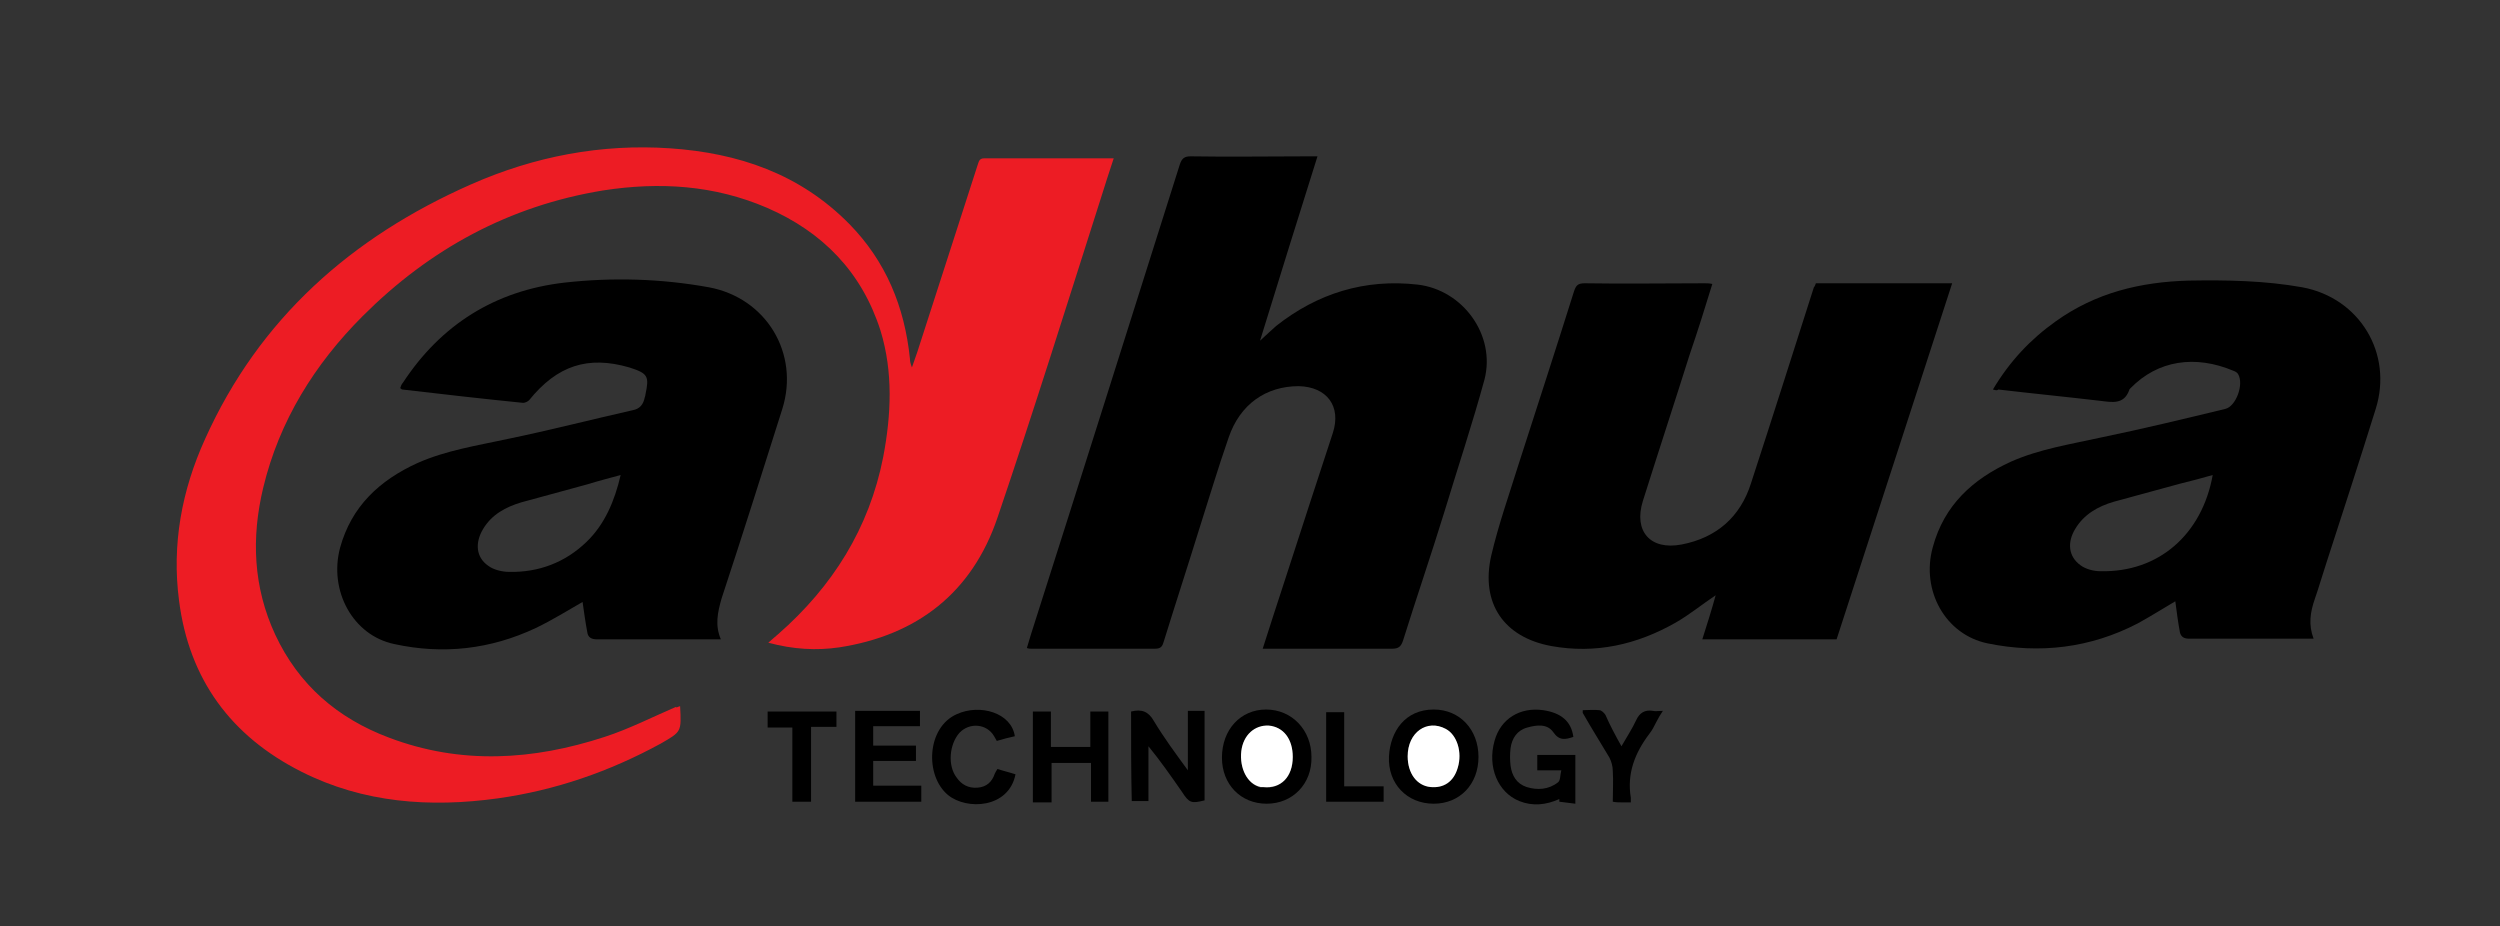 <?xml version="1.0" encoding="utf-8"?>
<!-- Generator: Adobe Illustrator 25.3.1, SVG Export Plug-In . SVG Version: 6.00 Build 0)  -->
<svg version="1.1" id="Layer_1" xmlns="http://www.w3.org/2000/svg" xmlns:xlink="http://www.w3.org/1999/xlink" x="0px" y="0px"
	 viewBox="0 0 374.2 138.6" style="enable-background:new 0 0 374.2 138.6;" xml:space="preserve">
<rect x="0" y="0" width="374.2" height="138.6" fill="#333333" stroke="none"/>
<style type="text/css">
	.st0{fill:#ED1C24;}
	.st1{fill:#FFFFFF;}
</style>
<g>
	<path class="st0" d="M101.8,105.7c0.2,3.9,0.2,3.8-2.9,5.6c-7.7,4.2-15.8,7-24.4,8.2c-10.1,1.4-20.1,0.7-29.4-4
		c-10.5-5.3-16.8-13.8-18.3-25.6c-1.1-8.4,0.4-16.5,3.9-24.2c8.1-18,21.9-30.2,39.8-38.1c9.5-4.2,19.5-6.1,29.8-5.4
		c10.2,0.7,19.4,3.8,26.8,11.3c5.5,5.6,8.3,12.4,9.1,20.2c0,0.4,0.1,0.8,0.3,1.3c0.3-0.8,0.5-1.5,0.8-2.3c3-9.3,6-18.6,9-27.9
		c0.2-0.5,0.2-1.1,1-1.1c6.4,0,12.8,0,19.4,0c-0.7,2.1-1.3,4-1.9,5.9c-5.1,16-10.1,32-15.5,47.9c-3.8,11.2-12,17.6-23.7,19.4
		c-3.4,0.5-6.9,0.3-10.6-0.7c0.6-0.5,1-0.9,1.5-1.3c8.1-7.1,13.6-15.8,15.7-26.5c1.2-6.3,1.5-12.7-0.4-18.9
		c-2.8-8.8-8.7-14.8-17-18.4c-7.9-3.4-16.1-3.9-24.5-2.6c-14.1,2.3-26,8.8-36,18.8c-7.2,7.2-12.5,15.7-14.9,25.7
		c-1.8,7.5-1.5,14.9,1.8,22c3.5,7.5,9.3,12.5,17,15.4c10.8,4.1,21.6,3.4,32.3-0.1c3.7-1.2,7.2-3,10.7-4.5
		C101.2,106,101.4,105.8,101.8,105.7z"/>
	<path d="M189,97.1c1.1-3.5,2.2-6.8,3.3-10.2c2.4-7.4,4.8-14.8,7.2-22.1c1.3-4-0.9-6.9-5.1-7c-4.9,0-8.8,2.7-10.5,7.7
		c-1.6,4.6-3,9.3-4.5,14c-1.7,5.5-3.5,11-5.2,16.5c-0.2,0.7-0.4,1.1-1.3,1.1c-6.2,0-12.4,0-18.6,0c-0.2,0-0.3,0-0.6-0.1
		c0.2-0.7,0.4-1.3,0.6-2c7.5-23.5,14.9-47,22.3-70.4c0.3-0.9,0.7-1.2,1.6-1.2c5.9,0.1,11.7,0,17.6,0c0.4,0,0.8,0,1.4,0
		c-2.9,9.2-5.7,18.2-8.6,27.6c1-0.9,1.7-1.6,2.4-2.2c6.2-4.9,13.3-7.1,21.2-6.2c6.8,0.8,11.7,7.6,10,14.2c-1.8,6.6-4,13.2-6,19.8
		c-2,6.5-4.2,12.9-6.2,19.3c-0.3,0.9-0.7,1.2-1.6,1.2c-6,0-11.9,0-17.9,0C190,97.1,189.6,97.1,189,97.1z"/>
	<path d="M298.3,58.3c2.5-4.2,5.6-7.5,9.4-10.2c6-4.3,12.7-5.9,19.9-6.1c5.7-0.1,11.4,0,17,1c8.6,1.6,13.6,9.9,11,18.2
		c-2.4,7.7-4.9,15.4-7.4,23.1c-0.6,1.8-1.1,3.6-1.7,5.3c-0.7,2-1,3.9-0.2,6c-1.4,0-2.7,0-4,0c-4.9,0-9.8,0-14.6,0
		c-0.7,0-1.2-0.2-1.4-0.9c-0.3-1.6-0.5-3.2-0.7-4.7c-1.7,1-3.6,2.2-5.6,3.3c-7.1,3.7-14.7,4.6-22.5,3c-6.3-1.3-10-7.9-8.2-14.4
		c1.7-6.3,6-10.2,11.7-12.8c4.3-1.9,8.9-2.6,13.4-3.6c6.3-1.3,12.5-2.8,18.7-4.3c1.6-0.4,2.8-3.7,1.9-5.2c-0.1-0.2-0.4-0.4-0.7-0.5
		c-5.7-2.4-11.3-1.6-15.4,2.6c-0.1,0.1-0.2,0.2-0.2,0.3c-0.8,2.2-2.6,1.8-4.3,1.6c-5.1-0.6-10.2-1.1-15.3-1.7
		C298.9,58.5,298.7,58.4,298.3,58.3z M331.2,71.1c-1.7,0.5-3.3,0.9-4.9,1.3c-3.3,0.9-6.6,1.8-9.9,2.7c-2.4,0.7-4.5,1.9-5.8,4.1
		c-1.2,2-1,4.1,0.8,5.4c0.8,0.6,2,0.9,3,0.9C323.1,85.7,329.6,80,331.2,71.1z"/>
	<path d="M107.9,95.7c-2.8,0-5.5,0-8.2,0c-3.4,0-6.9,0-10.3,0c-0.9,0-1.4-0.3-1.5-1.1c-0.3-1.6-0.5-3.1-0.7-4.5
		c-2.1,1.2-4.5,2.7-7,3.9C73.4,97.2,66.3,98,59,96.4c-6.2-1.3-9.8-8-8.1-14.4c1.7-6.2,5.9-10.1,11.6-12.7c4.3-1.9,8.9-2.6,13.5-3.6
		c6.3-1.3,12.5-2.9,18.7-4.3c1.1-0.2,1.6-0.9,1.8-1.9c0-0.1,0.1-0.2,0.1-0.4c0.6-2.8,0.4-3.2-2.4-4.1c-6.2-1.8-10.8-0.3-15,4.9
		c-0.2,0.2-0.6,0.4-0.9,0.4c-6-0.6-12.1-1.3-18.1-2c-0.1,0-0.1-0.1-0.3-0.2c0.1-0.3,0.2-0.6,0.4-0.8c5.7-8.7,13.8-13.8,24.2-15
		c7.2-0.8,14.4-0.6,21.6,0.7c8.6,1.6,13.6,9.9,11,18.2c-3,9.5-6,19-9.1,28.4C107.4,91.7,107,93.6,107.9,95.7z M92.9,71.1
		c-1.8,0.5-3.4,0.9-5,1.4c-3.3,0.9-6.6,1.8-9.9,2.7c-2.3,0.7-4.4,1.8-5.7,4c-1.2,2-1.1,4.2,0.8,5.5c0.8,0.6,2.1,0.9,3.1,0.9
		c4.4,0.1,8.4-1.4,11.6-4.5C90.5,78.5,92,75,92.9,71.1z"/>
	<path d="M271.8,42.4c6.8,0,13.5,0,20.4,0c-5.8,17.8-11.5,35.5-17.3,53.3c-6.7,0-13.3,0-20.1,0c0.7-2.2,1.4-4.4,2-6.6
		c-2.1,1.4-3.9,2.9-6,4.1c-5.8,3.3-12,4.7-18.6,3.5c-7.1-1.3-10.6-6.4-9-13.5c1.1-4.7,2.7-9.2,4.1-13.7c2.8-8.7,5.6-17.3,8.3-25.9
		c0.3-0.9,0.6-1.2,1.6-1.2c6,0.1,11.9,0,17.9,0c0.4,0,0.7,0,1.2,0.1c-1.1,3.6-2.2,7.1-3.4,10.6c-2.3,7.3-4.7,14.6-7,21.9
		c-1.4,4.5,1.1,7.4,5.8,6.5c5.2-1,8.8-4.1,10.4-9.2c3.2-9.8,6.3-19.6,9.4-29.3C271.7,42.8,271.7,42.6,271.8,42.4z"/>
	<path d="M169.3,106.5c1.6-0.4,2.6,0,3.4,1.4c1.5,2.5,3.2,4.8,5.1,7.4c0-3.2,0-6,0-8.9c0.9,0,1.6,0,2.5,0c0,4.5,0,8.9,0,13.4
		c-2,0.5-2.3,0.4-3.4-1.3c-1.6-2.3-3.2-4.6-5-6.8c0,2.7,0,5.4,0,8.2c-0.9,0-1.7,0-2.5,0C169.3,115.5,169.3,111.1,169.3,106.5z"/>
	<path d="M235.8,120.3c-0.9-0.1-1.7-0.2-2.4-0.3c0-0.1,0-0.3,0-0.4c-2,0.9-4,1.1-6,0.3c-3.2-1.3-4.8-5.1-3.7-9
		c0.9-3.3,3.8-5.1,7.3-4.6c2.7,0.4,4.2,1.7,4.5,4c-1.2,0.4-2.1,0.6-3-0.7c-0.9-1.3-2.5-1.1-3.9-0.7c-1.5,0.4-2.3,1.6-2.5,3.1
		c-0.1,0.9-0.1,1.7,0,2.6c0.2,1.5,0.9,2.7,2.4,3.2c1.6,0.5,3.3,0.4,4.7-0.7c0.4-0.3,0.3-1.1,0.5-1.8c-1.3,0-2.4,0-3.6,0
		c0-0.8,0-1.5,0-2.3c1.9,0,3.8,0,5.7,0C235.8,115.3,235.8,117.7,235.8,120.3z"/>
	<path d="M189.6,120.3c-3.9,0-6.7-2.9-6.7-6.9c0-4.2,2.8-7.2,6.6-7.2c3.9,0,6.8,3.1,6.8,7.1C196.4,117.3,193.5,120.3,189.6,120.3z
		 M193.5,113.3c0-2.7-1.4-4.5-3.6-4.6c-2.1-0.1-3.8,1.4-4.1,3.8c-0.3,2.6,1,4.9,2.9,5.4c0.1,0,0.2,0,0.4,0
		C191.7,118.1,193.5,116.3,193.5,113.3z"/>
	<path d="M221.3,113.3c0,4.1-2.8,7-6.7,7c-4,0-6.9-3-6.7-7.1c0.2-3.7,2.4-7,6.7-7C218.5,106.2,221.3,109.2,221.3,113.3z
		 M210.7,113.2c0,2.5,1.4,4.4,3.4,4.6c2.1,0.2,3.5-0.8,4.1-2.9c0.7-2.3-0.1-4.9-1.8-5.8C213.6,107.6,210.7,109.7,210.7,113.2z"/>
	<path d="M157.4,120.1c-1,0-1.9,0-2.8,0c0-4.5,0-9,0-13.6c0.9,0,1.7,0,2.7,0c0,1.7,0,3.4,0,5.3c2,0,3.9,0,5.9,0c0-1.7,0-3.5,0-5.3
		c1,0,1.8,0,2.7,0c0,4.5,0,8.9,0,13.5c-0.8,0-1.7,0-2.6,0c0-1.9,0-3.8,0-5.8c-2,0-3.9,0-5.9,0C157.4,116.2,157.4,118,157.4,120.1z"
		/>
	<path d="M137.9,120c-3.3,0-6.6,0-9.9,0c0-4.5,0-9,0-13.6c3.2,0,6.4,0,9.7,0c0,0.7,0,1.4,0,2.3c-2.3,0-4.6,0-7,0c0,1,0,1.9,0,2.9
		c2.2,0,4.3,0,6.4,0c0,0.8,0,1.5,0,2.3c-2.1,0-4.2,0-6.4,0c0,1.2,0,2.4,0,3.7c2.4,0,4.7,0,7.2,0C137.9,118.6,137.9,119.3,137.9,120z
		"/>
	<path d="M151.9,110.2c-0.9,0.2-1.7,0.4-2.7,0.7c-0.1-0.2-0.3-0.5-0.4-0.7c-1.1-1.9-3.7-2.1-5.2-0.5c-1.5,1.7-1.8,4.9-0.4,6.7
		c0.7,1,1.7,1.6,3.1,1.5c1.4-0.1,2.2-0.9,2.6-2.1c0.1-0.2,0.2-0.4,0.4-0.7c0.9,0.3,1.8,0.5,2.7,0.8c-1,5.1-7.3,5.4-10.1,3.1
		c-3.5-2.9-3.2-10.1,1.3-12.1C146.7,105.3,151.4,106.7,151.9,110.2z"/>
	<path d="M242.7,111.7c0.8-1.4,1.6-2.6,2.2-3.9c0.5-1.1,1.3-1.6,2.5-1.4c0.4,0.1,0.8,0,1.5,0c-0.4,0.6-0.7,1.1-1,1.7
		c-0.3,0.6-0.6,1.2-1,1.7c-2.2,2.9-3.4,6-2.8,9.6c0,0.2,0,0.4,0,0.7c-0.5,0-0.9,0-1.4,0c-0.4,0-0.8,0-1.3-0.1c0-1.6,0.1-3.1,0-4.6
		c0-0.7-0.2-1.4-0.5-2c-1.3-2.2-2.7-4.4-4-6.7c0-0.1,0-0.2,0-0.4c0.8,0,1.7-0.1,2.5,0c0.3,0,0.7,0.4,0.9,0.7
		C241,108.6,241.8,110.1,242.7,111.7z"/>
	<path d="M121.4,120c-1,0-1.9,0-2.8,0c0-3.7,0-7.4,0-11.1c-1.3,0-2.5,0-3.7,0c0-0.8,0-1.6,0-2.4c3.4,0,6.8,0,10.3,0
		c0,0.7,0,1.5,0,2.3c-1.2,0-2.5,0-3.8,0C121.4,112.6,121.4,116.3,121.4,120z"/>
	<path d="M198.5,120c0-4.5,0-8.9,0-13.4c0.9,0,1.7,0,2.7,0c0,3.7,0,7.4,0,11.1c2,0,3.9,0,5.9,0c0,0.8,0,1.5,0,2.3
		C204.2,120,201.4,120,198.5,120z"/>
	<path class="st1" d="M193.5,113.3c0,3-1.8,4.8-4.4,4.5c-0.1,0-0.2,0-0.4,0c-2-0.4-3.2-2.8-2.9-5.4c0.3-2.4,2-3.9,4.1-3.8
		C192.1,108.8,193.5,110.6,193.5,113.3z"/>
	<path class="st1" d="M210.7,113.2c0-3.6,2.9-5.6,5.7-4.1c1.7,0.9,2.5,3.5,1.8,5.8c-0.6,2.1-2.1,3.1-4.1,2.9
		C212.1,117.6,210.7,115.8,210.7,113.2z"/>
</g>
</svg>
